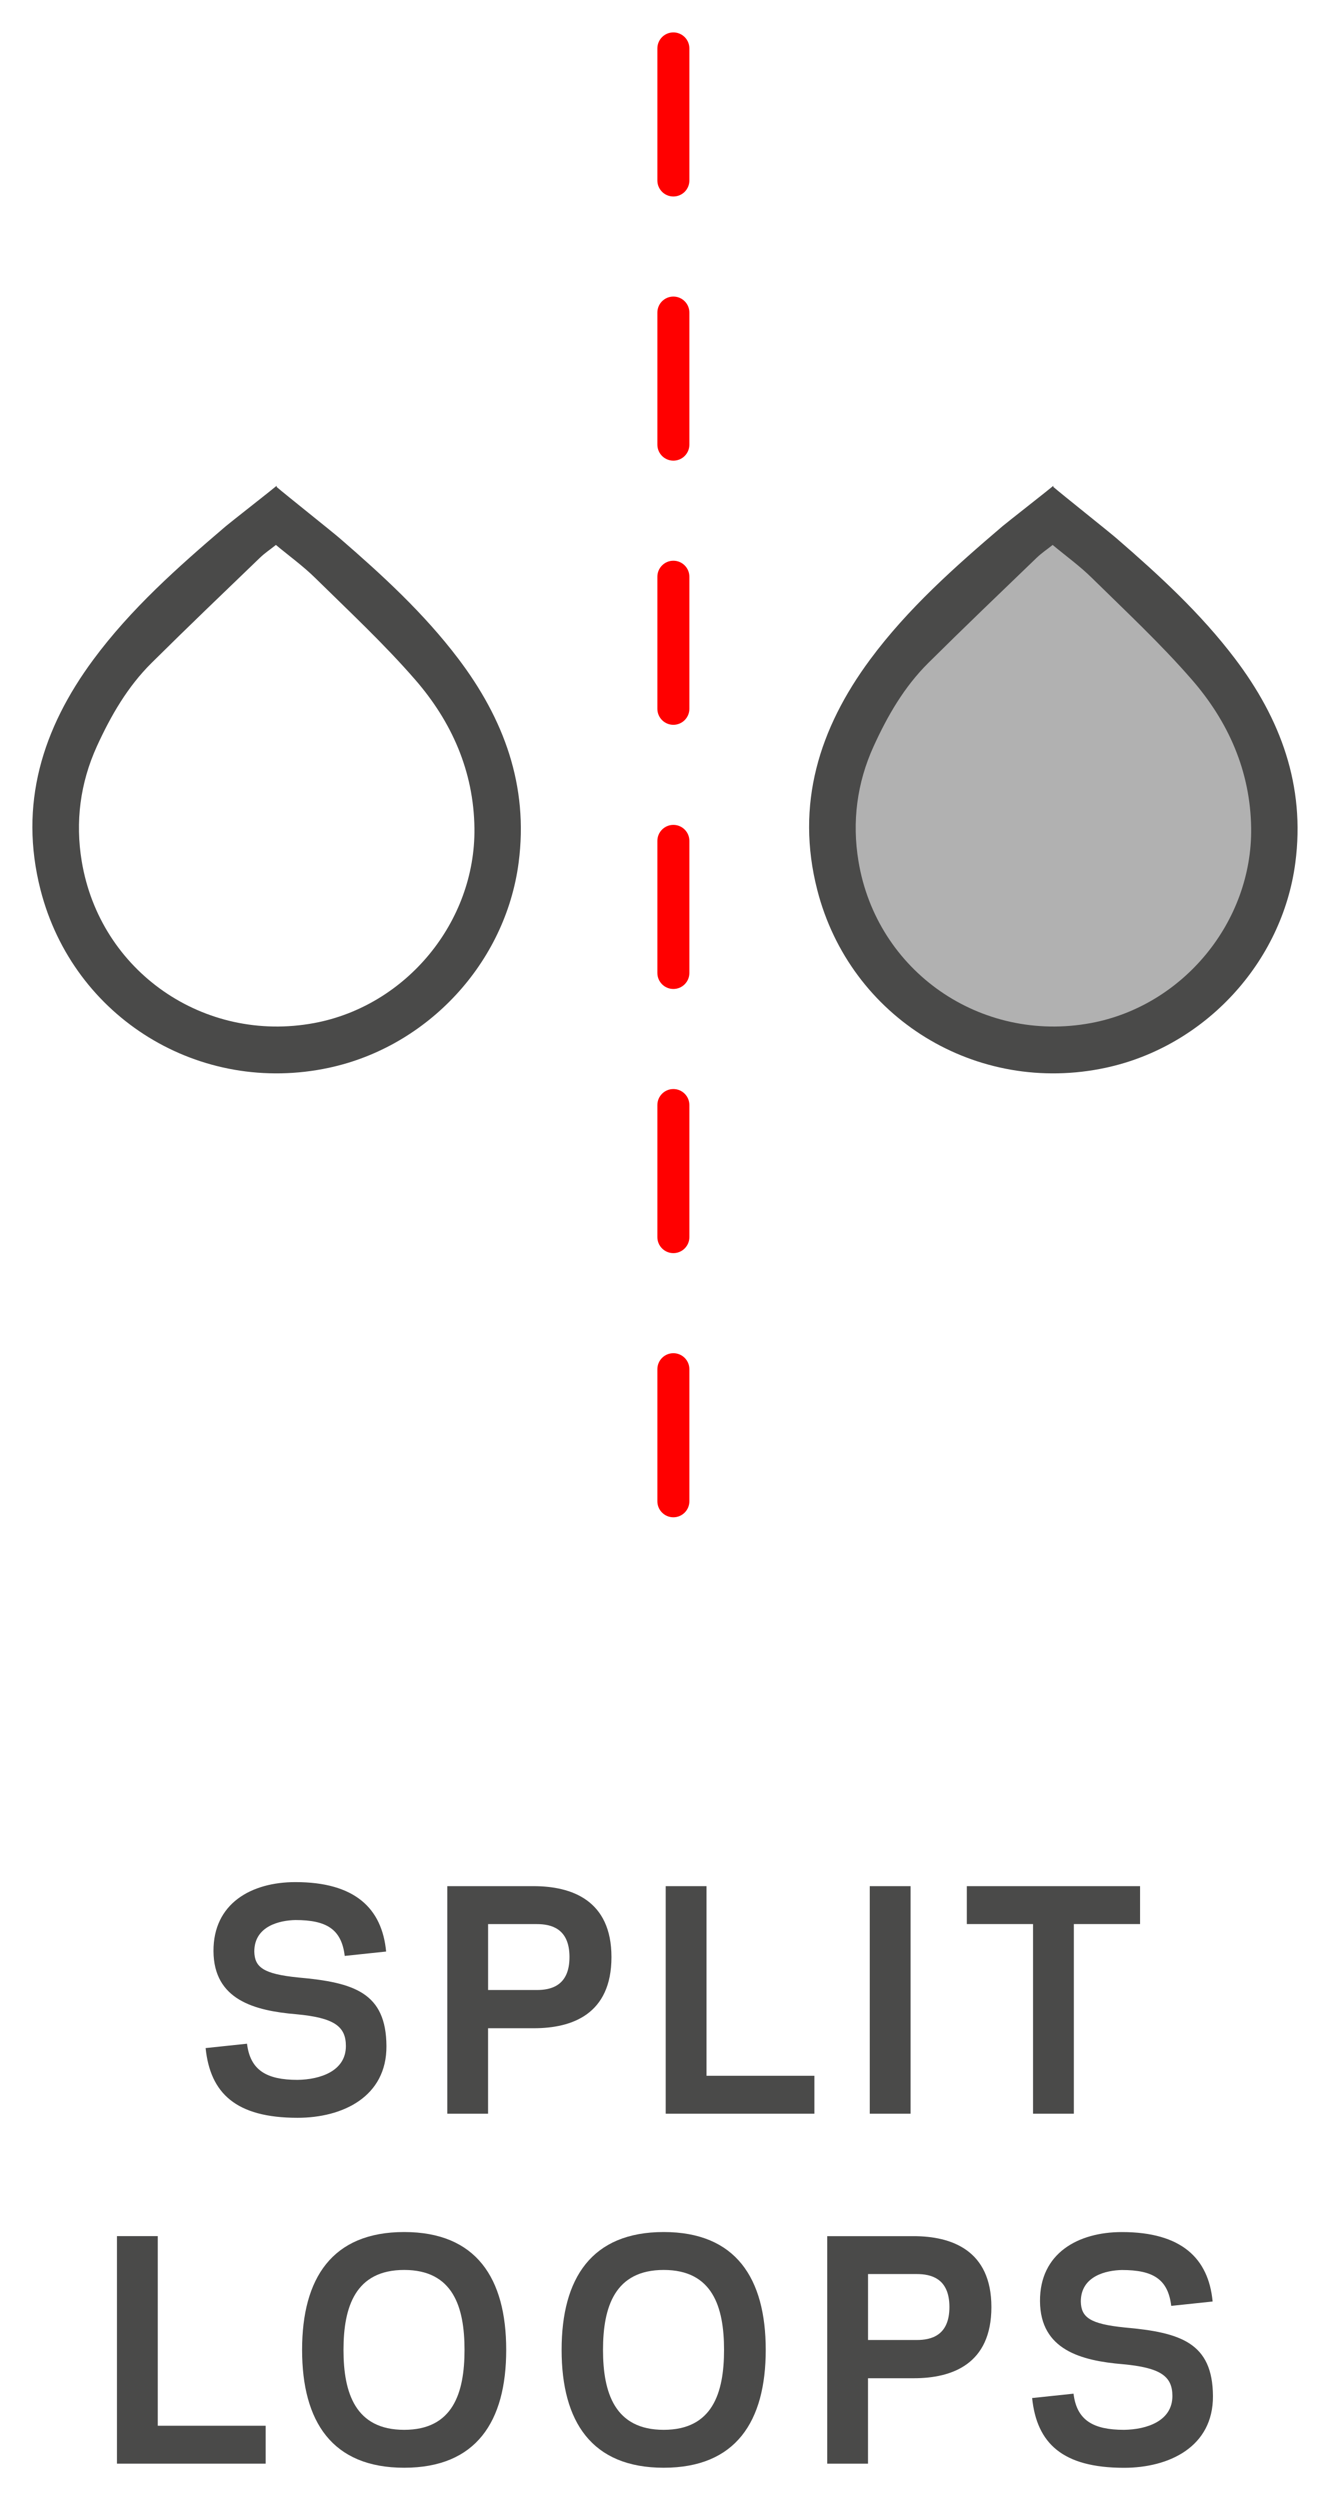 <?xml version="1.0" encoding="UTF-8" standalone="no"?>
<!-- Generator: Adobe Illustrator 17.1.0, SVG Export Plug-In . SVG Version: 6.00 Build 0)  -->

<svg
   xmlns:dc="http://purl.org/dc/elements/1.1/"
   xmlns:cc="http://creativecommons.org/ns#"
   xmlns:rdf="http://www.w3.org/1999/02/22-rdf-syntax-ns#"
   xmlns:svg="http://www.w3.org/2000/svg"
   xmlns="http://www.w3.org/2000/svg"
   xmlns:xlink="http://www.w3.org/1999/xlink"
   xmlns:sodipodi="http://sodipodi.sourceforge.net/DTD/sodipodi-0.dtd"
   xmlns:inkscape="http://www.inkscape.org/namespaces/inkscape"
   version="1.1"
   id="Ebene_1"
   x="0px"
   y="0px"
   viewBox="0 0 41.055 77.157"
   enable-background="new 0 0 113.39 113.39"
   xml:space="preserve"
   inkscape:version="0.48.5 r10040"
   width="100%"
   height="100%"
   sodipodi:docname="NOVA_SplitLoops_red.svg"><defs
     id="defs71" /><sodipodi:namedview
     pagecolor="#ffffff"
     bordercolor="#666666"
     borderopacity="1"
     objecttolerance="10"
     gridtolerance="10"
     guidetolerance="10"
     inkscape:pageopacity="0"
     inkscape:pageshadow="2"
     inkscape:window-width="1863"
     inkscape:window-height="1395"
     id="namedview69"
     showgrid="false"
     inkscape:zoom="7.3688079"
     inkscape:cx="45.887965"
     inkscape:cy="26.84221"
     inkscape:window-x="0"
     inkscape:window-y="0"
     inkscape:window-maximized="0"
     inkscape:current-layer="Ebene_1"
     fit-margin-top="1"
     fit-margin-left="1"
     fit-margin-right="1"
     fit-margin-bottom="1" /><g
     id="g3"
     transform="translate(-35.071,-16.47)"><g
       id="g5"><defs
         id="defs7"><rect
           id="SVGID_103_"
           x="-127.34"
           y="17"
           width="35.327"
           height="47.39" /></defs><clipPath
         id="SVGID_2_"><use
           xlink:href="#SVGID_103_"
           overflow="visible"
           id="use11"
           style="overflow:visible"
           x="0"
           y="0"
           width="113.39"
           height="113.39" /></clipPath><g
         clip-path="url(#SVGID_2_)"
         id="g13"><path
           d="m -4.632,68.113 c -0.161,0 -0.324,-0.045 -0.47,-0.14 -0.4,-0.26 -0.515,-0.795 -0.255,-1.196 L 12.265,39.626 c 0.26,-0.4 0.794,-0.515 1.196,-0.254 0.4,0.26 0.515,0.795 0.255,1.196 L -3.906,67.719 c -0.166,0.255 -0.443,0.394 -0.726,0.394 z"
           id="path15"
           inkscape:connector-curvature="0"
           style="fill:#4b4a4a" /></g><g
         clip-path="url(#SVGID_2_)"
         id="g17"><path
           d="m 9.158,69.965 c -0.161,0 -0.324,-0.045 -0.47,-0.14 -0.4,-0.26 -0.515,-0.795 -0.255,-1.196 L 26.055,41.478 c 0.26,-0.401 0.794,-0.515 1.196,-0.254 0.4,0.26 0.515,0.795 0.255,1.196 L 9.884,69.571 c -0.166,0.255 -0.443,0.394 -0.726,0.394 z"
           id="path19"
           inkscape:connector-curvature="0"
           style="fill:#4b4a4a" /></g><g
         clip-path="url(#SVGID_2_)"
         id="g21"><path
           d="m -6.607,50.374 c -0.161,0 -0.324,-0.045 -0.47,-0.14 -0.4,-0.26 -0.515,-0.795 -0.255,-1.196 L 10.29,21.887 c 0.26,-0.4 0.794,-0.515 1.196,-0.254 0.4,0.26 0.515,0.795 0.255,1.196 L -5.88,49.98 c -0.166,0.255 -0.444,0.394 -0.727,0.394 z"
           id="path23"
           inkscape:connector-curvature="0"
           style="fill:#4b4a4a" /></g></g></g><g
     id="g25"
     transform="translate(-35.071,-16.47)"><path
       d="m 41.418,79.674 1.278,-0.135 c 0.099,0.819 0.604,1.116 1.558,1.116 0.702,-0.009 1.494,-0.27 1.494,-1.044 0,-0.612 -0.369,-0.873 -1.53,-0.981 -1.287,-0.108 -2.548,-0.441 -2.557,-1.945 -0.009,-1.476 1.17,-2.133 2.529,-2.133 1.837,0 2.674,0.81 2.8,2.143 l -1.278,0.135 c -0.099,-0.828 -0.566,-1.107 -1.521,-1.107 -0.477,0.009 -1.27,0.18 -1.27,0.972 0.01,0.486 0.279,0.693 1.359,0.801 1.72,0.153 2.71,0.468 2.72,2.115 0.009,1.567 -1.351,2.215 -2.746,2.215 -1.9,-10e-4 -2.693,-0.757 -2.836,-2.152 z"
       id="path27"
       inkscape:connector-curvature="0"
       style="fill:#4a4a49" /><path
       d="m 50.138,81.699 h -1.26 v -7.022 h 2.664 c 1.171,0 2.404,0.432 2.404,2.188 0,1.765 -1.216,2.197 -2.395,2.197 h -1.414 v 2.637 z m 1.504,-5.851 h -1.504 v 2.034 h 1.504 c 0.432,0 1.008,-0.126 1.008,-1.017 0,-0.891 -0.576,-1.017 -1.008,-1.017 z"
       id="path29"
       inkscape:connector-curvature="0"
       style="fill:#4a4a49" /><path
       d="m 56.879,80.529 h 3.331 v 1.17 h -4.59 v -7.022 h 1.26 v 5.852 z"
       id="path31"
       inkscape:connector-curvature="0"
       style="fill:#4a4a49" /><path
       d="m 63.179,81.699 h -1.26 v -7.022 h 1.26 v 7.022 z"
       id="path33"
       inkscape:connector-curvature="0"
       style="fill:#4a4a49" /><path
       d="m 68.219,81.699 h -1.26 v -5.852 h -2.044 v -1.17 h 5.348 v 1.17 h -2.044 v 5.852 z"
       id="path35"
       inkscape:connector-curvature="0"
       style="fill:#4a4a49" /><path
       d="m 39.941,91.329 h 3.331 v 1.17 h -4.591 v -7.022 h 1.26 v 5.852 z"
       id="path37"
       inkscape:connector-curvature="0"
       style="fill:#4a4a49" /><path
       d="m 44.396,88.988 c 0,-2.214 0.928,-3.637 3.151,-3.637 2.223,0 3.15,1.422 3.15,3.637 0,2.215 -0.927,3.637 -3.15,3.637 -2.223,0 -3.151,-1.422 -3.151,-3.637 z m 1.278,0 c 0,1.333 0.369,2.467 1.873,2.467 1.503,0 1.863,-1.134 1.863,-2.467 0,-1.332 -0.36,-2.467 -1.863,-2.467 -1.503,0.001 -1.873,1.135 -1.873,2.467 z"
       id="path39"
       inkscape:connector-curvature="0"
       style="fill:#4a4a49" /><path
       d="m 52.407,88.988 c 0,-2.214 0.928,-3.637 3.151,-3.637 2.223,0 3.15,1.422 3.15,3.637 0,2.215 -0.927,3.637 -3.15,3.637 -2.223,0 -3.151,-1.422 -3.151,-3.637 z m 1.278,0 c 0,1.333 0.369,2.467 1.873,2.467 1.503,0 1.863,-1.134 1.863,-2.467 0,-1.332 -0.36,-2.467 -1.863,-2.467 -1.504,0.001 -1.873,1.135 -1.873,2.467 z"
       id="path41"
       inkscape:connector-curvature="0"
       style="fill:#4a4a49" /><path
       d="m 61.866,92.5 h -1.26 v -7.022 h 2.664 c 1.171,0 2.404,0.432 2.404,2.188 0,1.765 -1.216,2.197 -2.395,2.197 H 61.865 V 92.5 z m 1.504,-5.852 h -1.504 v 2.035 h 1.504 c 0.432,0 1.008,-0.126 1.008,-1.018 0,-0.892 -0.577,-1.017 -1.008,-1.017 z"
       id="path43"
       inkscape:connector-curvature="0"
       style="fill:#4a4a49" /><path
       d="m 66.931,90.474 1.278,-0.135 c 0.099,0.819 0.604,1.116 1.558,1.116 0.702,-0.009 1.494,-0.27 1.494,-1.044 0,-0.612 -0.369,-0.874 -1.53,-0.981 -1.287,-0.108 -2.548,-0.441 -2.557,-1.945 -0.009,-1.476 1.17,-2.133 2.529,-2.133 1.837,0 2.674,0.81 2.8,2.143 l -1.278,0.135 c -0.099,-0.828 -0.566,-1.107 -1.521,-1.107 -0.477,0.009 -1.27,0.18 -1.27,0.973 0.01,0.486 0.279,0.693 1.359,0.801 1.72,0.153 2.71,0.468 2.72,2.116 0.009,1.566 -1.351,2.214 -2.746,2.214 -1.899,-10e-4 -2.692,-0.758 -2.836,-2.153 z"
       id="path45"
       inkscape:connector-curvature="0"
       style="fill:#4a4a49" /></g><g
     id="g49"
     style="fill:#ff0000"
     transform="translate(-35.071,-16.47)"><path
       style="fill:#ff0000"
       inkscape:connector-curvature="0"
       id="path51"
       d="m 55.857,63.294 c -0.272,0 -0.494,-0.221 -0.494,-0.494 v -4.076 c 0,-0.273 0.222,-0.494 0.494,-0.494 0.272,0 0.494,0.221 0.494,0.494 V 62.8 c 0,0.272 -0.222,0.494 -0.494,0.494 z m 0,-8.152 c -0.272,0 -0.494,-0.221 -0.494,-0.494 v -4.076 c 0,-0.273 0.222,-0.494 0.494,-0.494 0.272,0 0.494,0.221 0.494,0.494 v 4.076 c 0,0.273 -0.222,0.494 -0.494,0.494 z m 0,-8.152 c -0.272,0 -0.494,-0.221 -0.494,-0.494 V 42.42 c 0,-0.273 0.222,-0.494 0.494,-0.494 0.272,0 0.494,0.221 0.494,0.494 v 4.076 c 0,0.273 -0.222,0.494 -0.494,0.494 z m 0,-8.152 c -0.272,0 -0.494,-0.221 -0.494,-0.494 v -4.076 c 0,-0.273 0.222,-0.494 0.494,-0.494 0.272,0 0.494,0.221 0.494,0.494 v 4.076 c 0,0.272 -0.222,0.494 -0.494,0.494 z m 0,-8.152 c -0.272,0 -0.494,-0.221 -0.494,-0.494 v -4.076 c 0,-0.273 0.222,-0.494 0.494,-0.494 0.272,0 0.494,0.221 0.494,0.494 v 4.076 c 0,0.273 -0.222,0.494 -0.494,0.494 z m 0,-8.152 c -0.272,0 -0.494,-0.221 -0.494,-0.494 v -4.076 c 0,-0.273 0.222,-0.494 0.494,-0.494 0.272,0 0.494,0.221 0.494,0.494 v 4.076 c 0,0.273 -0.222,0.494 -0.494,0.494 z" /></g><g
     id="g53"
     transform="translate(-35.071,-16.47)"><path
       style="fill:#4a4a49"
       inkscape:connector-curvature="0"
       id="path55"
       d="m 43.588,33.287 c -0.179,0.142 -0.348,0.255 -0.493,0.395 -1.119,1.077 -2.242,2.152 -3.344,3.245 -0.743,0.736 -1.259,1.631 -1.69,2.575 -0.516,1.134 -0.669,2.331 -0.467,3.548 0.564,3.402 3.778,5.623 7.174,4.992 2.844,-0.529 4.984,-3.123 4.948,-6.013 -0.022,-1.762 -0.705,-3.292 -1.834,-4.589 -0.959,-1.103 -2.035,-2.105 -3.08,-3.133 -0.37,-0.365 -0.797,-0.672 -1.214,-1.02 m 0.022,-1.79 c 0.282,0.243 1.68,1.353 1.956,1.591 1.313,1.136 2.589,2.309 3.643,3.698 1.417,1.866 2.183,3.931 1.871,6.308 -0.405,3.086 -2.797,5.668 -5.845,6.326 -3.988,0.86 -7.896,-1.529 -8.912,-5.484 -0.677,-2.64 0.055,-4.984 1.631,-7.113 1.161,-1.568 2.611,-2.855 4.087,-4.114 0.124,-0.106 1.427,-1.125 1.57,-1.248" /></g><g
     id="g57"
     transform="translate(-35.071,-16.47)"><path
       style="fill:#4a4a49"
       inkscape:connector-curvature="0"
       id="path59"
       d="m 67.565,33.287 c -0.179,0.142 -0.348,0.255 -0.493,0.395 -1.119,1.077 -2.242,2.152 -3.344,3.245 -0.743,0.736 -1.259,1.631 -1.69,2.575 -0.516,1.134 -0.669,2.331 -0.467,3.548 0.564,3.402 3.778,5.623 7.174,4.992 2.844,-0.529 4.984,-3.123 4.948,-6.013 -0.022,-1.762 -0.705,-3.292 -1.834,-4.589 -0.959,-1.103 -2.035,-2.105 -3.08,-3.133 -0.37,-0.365 -0.797,-0.672 -1.214,-1.02" /></g><g
     id="g61"
     transform="translate(-35.071,-16.47)"><path
       style="fill:#4a4a49"
       inkscape:connector-curvature="0"
       id="path63"
       d="m 67.586,31.497 c 0.282,0.243 1.68,1.353 1.956,1.591 1.313,1.136 2.589,2.309 3.643,3.698 1.417,1.866 2.183,3.931 1.871,6.308 -0.405,3.086 -2.797,5.668 -5.845,6.326 -3.988,0.86 -7.896,-1.529 -8.912,-5.484 -0.677,-2.64 0.055,-4.984 1.631,-7.113 1.161,-1.568 2.611,-2.855 4.087,-4.114 0.124,-0.106 1.427,-1.125 1.57,-1.248" /></g><g
     id="g65"
     transform="translate(-35.071,-16.47)"><path
       style="fill:#b1b1b1"
       inkscape:connector-curvature="0"
       id="path67"
       d="m 73.692,42.029 c -0.022,-1.762 -0.705,-3.292 -1.834,-4.589 -0.959,-1.103 -2.035,-2.105 -3.08,-3.133 -0.369,-0.365 -0.796,-0.672 -1.213,-1.02 -0.179,0.142 -0.348,0.255 -0.493,0.395 -1.119,1.077 -2.242,2.152 -3.344,3.245 -0.743,0.736 -1.26,1.631 -1.69,2.575 -0.516,1.133 -0.669,2.331 -0.467,3.548 0.564,3.402 3.778,5.623 7.174,4.992 2.843,-0.529 4.983,-3.123 4.947,-6.013 z" /></g></svg>